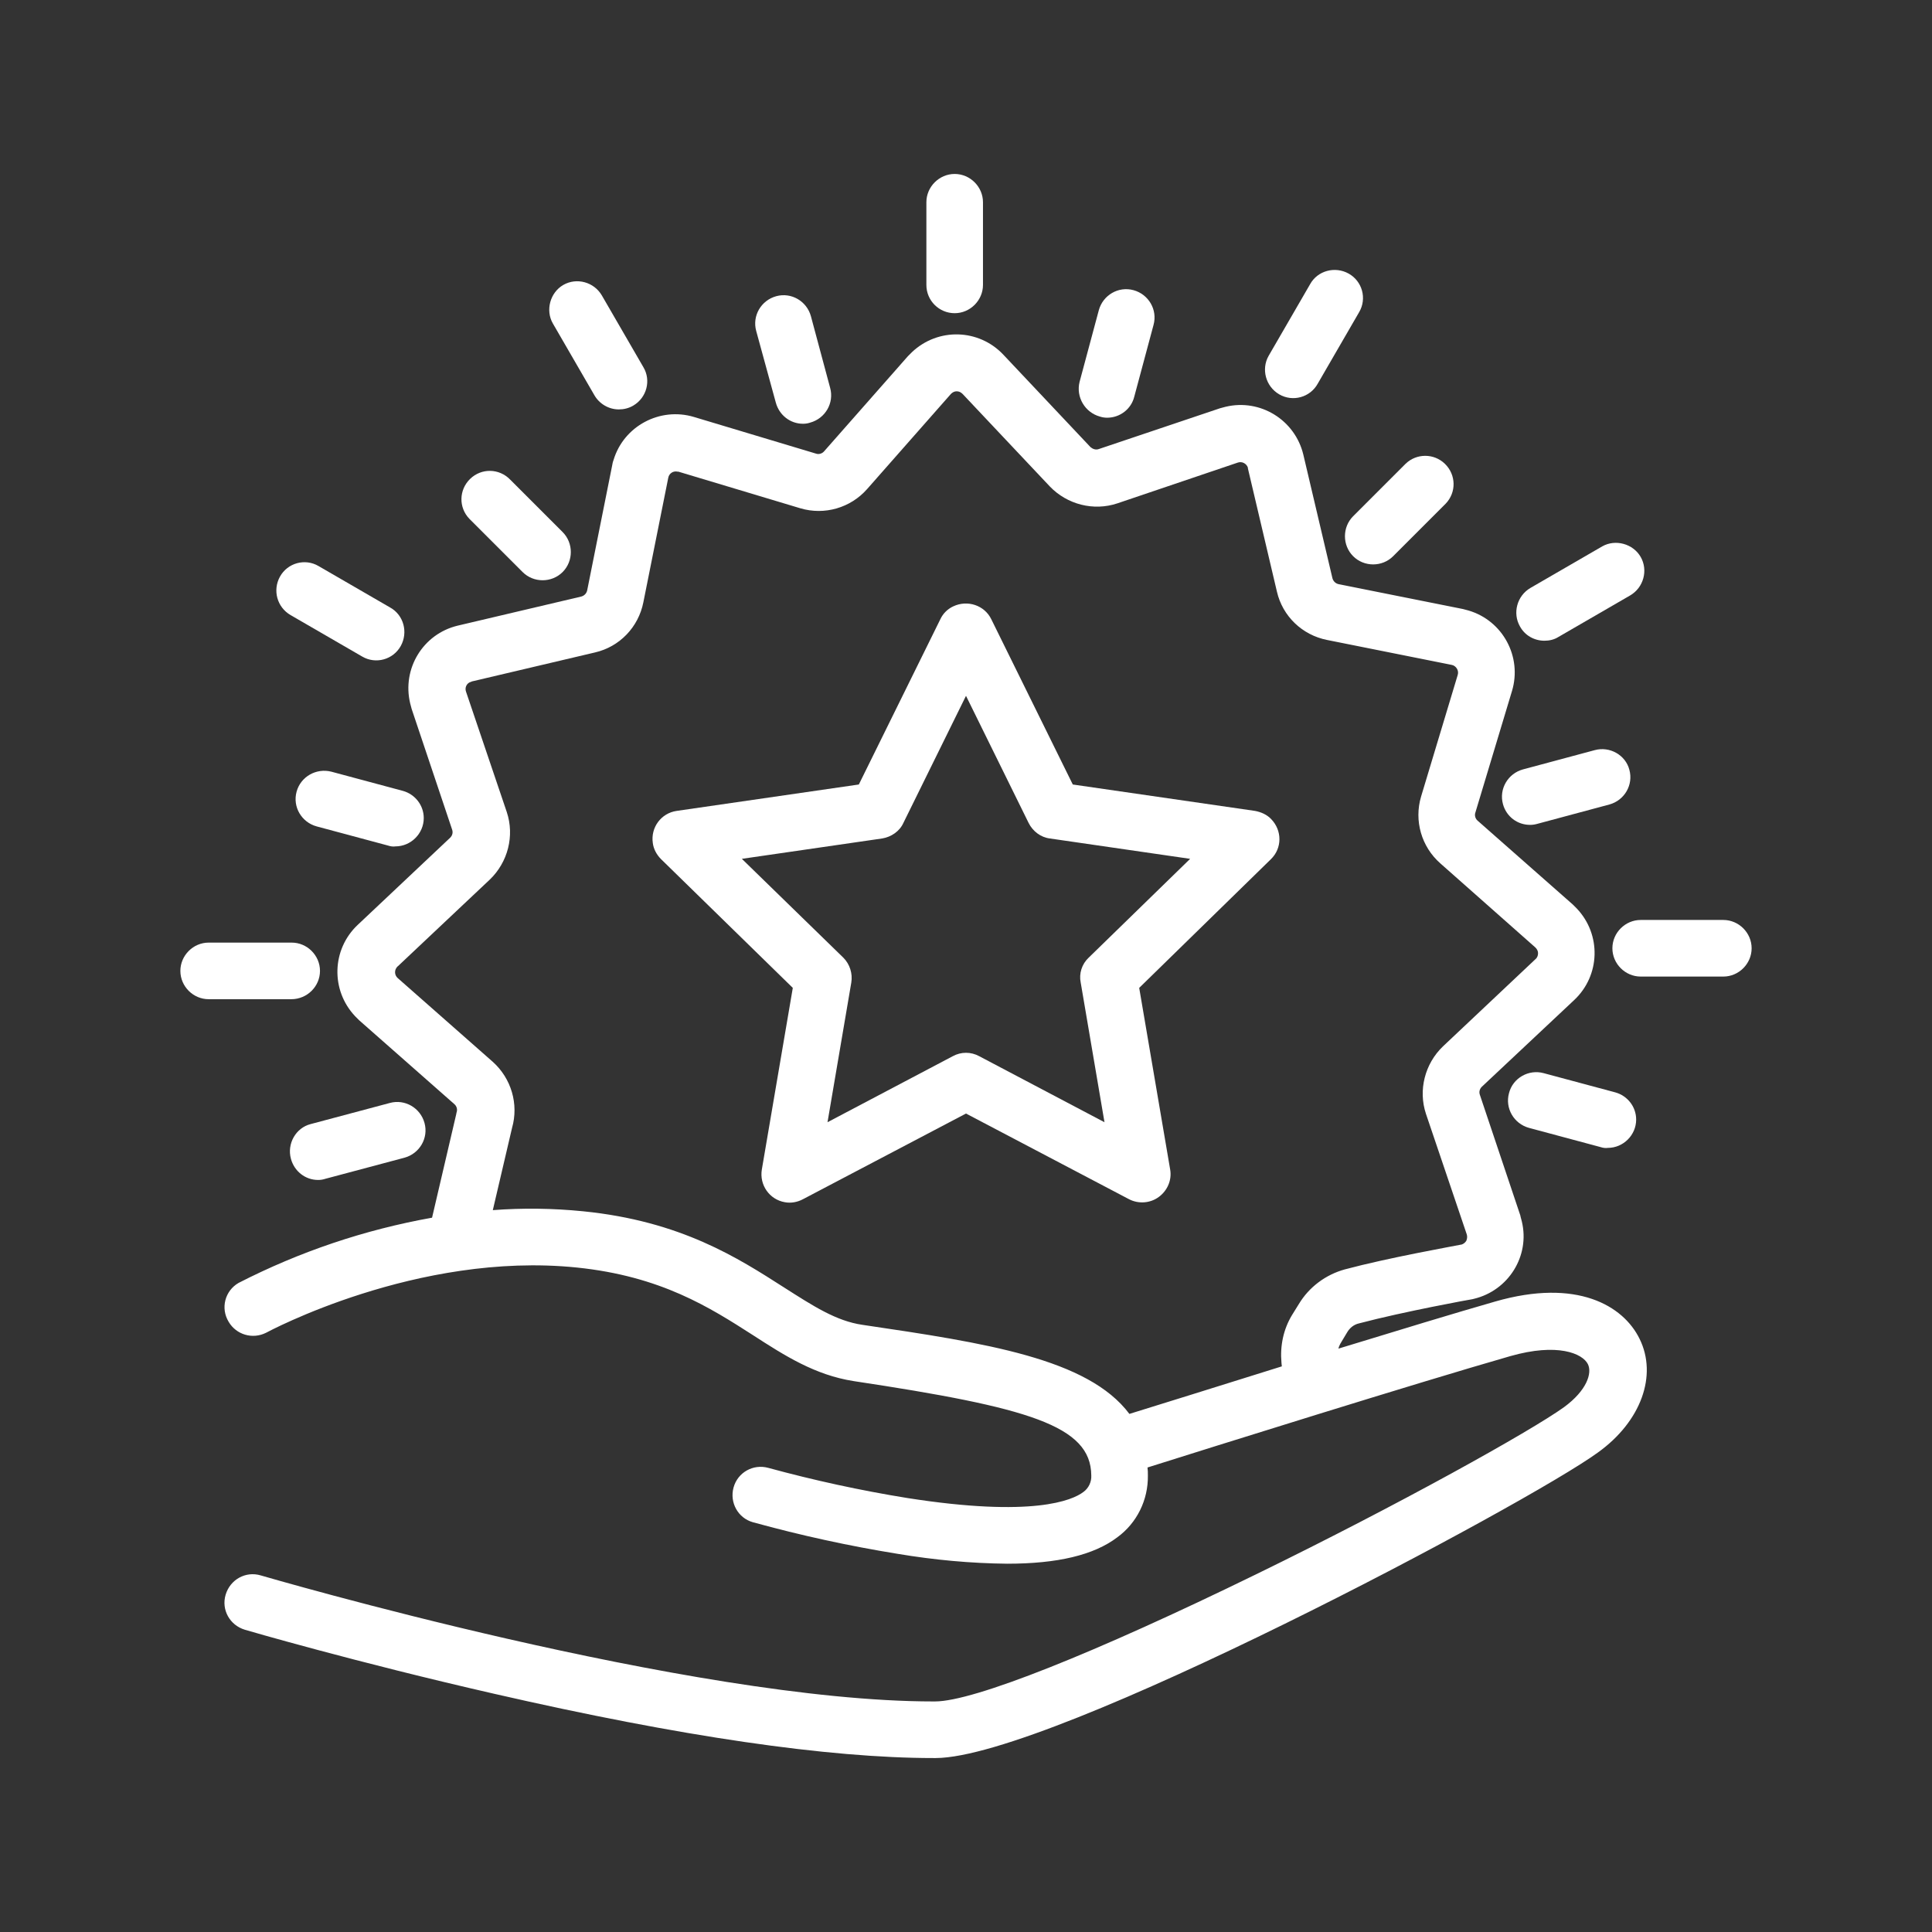 <?xml version="1.0" encoding="UTF-8"?> <svg xmlns="http://www.w3.org/2000/svg" xmlns:xlink="http://www.w3.org/1999/xlink" version="1.1" id="Icons" x="0px" y="0px" viewBox="0 0 512 512" style="enable-background:new 0 0 512 512;" xml:space="preserve"><rect x="0" y="0" width="512" height="512" fill="#333333" stroke="none"/> <style type="text/css"> .st0{fill:#FFFFFF;} </style> <path class="st0" d="M307.1,317.2c2.3-1.7,3.5-4.5,3-7.3l-8.2-48.1l34.9-34.1c3-2.9,3-7.6,0.1-10.6c-1.1-1.2-2.7-1.9-4.3-2.2 l-48.3-7l-21.6-43.8c-1.8-3.7-6.3-5.2-10.1-3.4c-1.5,0.7-2.7,1.9-3.4,3.4l-21.6,43.8l-48.3,7c-4.1,0.6-6.9,4.4-6.3,8.5 c0.2,1.6,1,3.1,2.2,4.3l34.9,34.1l-8.2,48.1c-0.7,4.1,2,8,6.1,8.7c1.6,0.3,3.3,0,4.8-0.8l43.2-22.7l43.2,22.7 C301.7,319.1,304.8,318.9,307.1,317.2L307.1,317.2z M288.5,253.8c-1.8,1.7-2.6,4.2-2.1,6.6l6.3,37l-33.2-17.5c-2.2-1.2-4.8-1.2-7,0 l-33.2,17.5l6.3-37c0.4-2.4-0.4-4.9-2.1-6.6l-26.9-26.2l37.2-5.4c2.4-0.4,4.6-1.9,5.6-4.1l16.6-33.7l16.6,33.7 c1.1,2.2,3.2,3.8,5.6,4.1l37.2,5.4L288.5,253.8z"></path> <path class="st0" d="M396.3,344.9c-10.5,3-25.9,7.7-41.6,12.5c0.1-0.5,0.3-0.9,0.5-1.3l1.8-3c0.7-1.2,1.8-2.1,3.2-2.4 c11.7-3.1,29.8-6.4,30-6.4l0.4-0.1c9.2-2.2,14.9-11.4,12.7-20.5c-0.1-0.5-0.3-1-0.4-1.6l-10.7-31.9c-0.3-0.8-0.1-1.6,0.5-2.2 l24.5-23c6.9-6.5,7.2-17.3,0.7-24.2c-0.4-0.4-0.7-0.7-1.1-1.1l-25.2-22.2c-0.6-0.5-0.9-1.4-0.6-2.2l9.7-32.2 c2.7-9-2.4-18.6-11.5-21.3c-0.5-0.1-1-0.3-1.5-0.4l-33-6.6c-0.8-0.2-1.4-0.8-1.6-1.6l-7.7-32.7c-2.2-9.2-11.4-14.9-20.6-12.7 c-0.5,0.1-1,0.3-1.5,0.4L291.2,119c-0.8,0.3-1.6,0-2.2-0.5l-23.1-24.5c-6.5-6.9-17.3-7.2-24.2-0.7c-0.4,0.4-0.7,0.7-1.1,1.1 l-22.2,25.2c-0.5,0.6-1.4,0.9-2.2,0.6l-32.3-9.7c-9-2.7-18.6,2.4-21.3,11.4c-0.2,0.5-0.3,1-0.4,1.6l-6.6,33 c-0.2,0.8-0.8,1.4-1.6,1.6l-32.7,7.7c-9.2,2.2-14.8,11.4-12.6,20.6c0.1,0.5,0.3,1,0.4,1.5l10.7,31.9c0.3,0.8,0.1,1.6-0.5,2.2 l-24.5,23.1c-6.9,6.5-7.2,17.3-0.7,24.2c0.4,0.4,0.7,0.7,1.1,1.1l25.2,22.2c0.6,0.5,0.9,1.4,0.6,2.2c0,0.1-0.1,0.3-0.1,0.5 l-6.4,27.4c-17.9,3.2-35.1,9-51.3,17.3c-3.6,2.1-4.8,6.7-2.6,10.3c2,3.4,6.3,4.7,9.9,2.9c0.4-0.2,40-21.6,82.3-17.3 c22.4,2.3,35.3,10.6,46.7,17.9c8.5,5.5,16.5,10.6,26.7,12.2c46.4,7,62.9,11.8,63,25c0.1,1.7-0.7,3.4-2.1,4.4 c-2.9,2.2-13.4,6.8-46.6,1.6c-12.4-2-24.8-4.7-36.9-8c-4-1.1-8.1,1.2-9.2,5.2c-1.1,4,1.2,8.1,5.1,9.2c12.7,3.5,25.5,6.3,38.5,8.4 c9.6,1.6,19.2,2.5,28.9,2.6c13.4,0,23-2.3,29.2-7c5.2-3.8,8.2-9.9,8.1-16.4c0-0.7,0-1.4-0.1-2.1c16.8-5.3,71-22.3,96.1-29.5 c12.6-3.6,19.2-0.7,20.6,2.1c1.2,2.4-0.3,7-6.3,11.4c-8.9,6.4-43.7,25.8-81.4,44.2c-43.2,21.1-75.1,33.8-85.3,33.8h-0.5 c-64.2,0-177.1-33.1-178.2-33.4c-4-1.2-8.1,1.1-9.3,5.1c-1.2,4,1.1,8.1,5.1,9.3c0.3,0.1,29.4,8.6,66.2,17 c49.3,11.3,88.4,17,116.3,17h0.6c30.6-0.1,157.2-67.6,175.5-81c11.4-8.2,15.8-20.4,11-30.1C430.2,346,417.9,338.7,396.3,344.9 L396.3,344.9z M228.6,351.1c-7-1-13.1-5-20.8-9.9c-12.2-7.8-27.3-17.6-53.3-20.2c-8-0.8-16-0.9-23.9-0.3l5.1-21.8 c1.8-6.3-0.2-13.1-5.1-17.5l-25.2-22.2c-0.9-0.8-0.9-2.1-0.2-2.9c0-0.1,0.1-0.1,0.2-0.2l24.4-23c4.8-4.6,6.6-11.6,4.5-17.9 l-10.8-31.9c-0.4-1.1,0.2-2.3,1.3-2.6c0.1,0,0.1,0,0.2-0.1l32.7-7.7c6.5-1.5,11.5-6.7,12.8-13.3l6.6-33c0.2-1.1,1.3-1.9,2.5-1.6 c0.1,0,0.1,0,0.2,0l32.3,9.7c6.4,1.9,13.3-0.1,17.7-5.1l22.2-25.2c0.4-0.4,0.9-0.7,1.5-0.7c0.6,0,1.1,0.2,1.6,0.7l23.1,24.5 c4.6,4.8,11.6,6.6,17.9,4.5l31.9-10.8c1.1-0.4,2.3,0.2,2.7,1.3c0,0.1,0,0.1,0,0.2l7.7,32.7c1.5,6.5,6.7,11.5,13.3,12.8l33,6.6 c0.6,0.1,1.1,0.5,1.4,1c0.3,0.5,0.4,1.1,0.2,1.7l-9.7,32.2c-1.9,6.4,0.1,13.3,5.1,17.7l25.2,22.3c0.4,0.4,0.7,0.9,0.7,1.5 c0,0.6-0.2,1.2-0.7,1.6l-24.5,23.1c-4.8,4.6-6.6,11.6-4.5,17.9l10.8,31.9c0.2,0.6,0.1,1.2-0.1,1.7c-0.3,0.5-0.7,0.8-1.2,1 c-2.5,0.5-19.4,3.5-31,6.6c-5.1,1.4-9.5,4.7-12.2,9.2l-1.8,2.9c-2.3,3.8-3.2,8.2-2.8,12.6c0,0.4,0.1,0.7,0.1,1 c-17.3,5.4-32.9,10.3-40.4,12.6C288.3,360,261.1,355.9,228.6,351.1L228.6,351.1z"></path> <path class="st0" d="M253,83c4.1,0,7.5-3.4,7.5-7.5l0,0V53.6c0-4.1-3.4-7.5-7.5-7.5c-4.1,0-7.5,3.4-7.5,7.5v21.9 C245.5,79.7,248.9,83,253,83z"></path> <path class="st0" d="M205.6,106.7c0.9,3.3,3.8,5.6,7.2,5.6c0.7,0,1.3-0.1,1.9-0.3c4-1.1,6.4-5.2,5.3-9.2l-5.1-19 c-1.1-4-5.2-6.4-9.2-5.3c-4,1.1-6.4,5.2-5.3,9.2l0,0L205.6,106.7z"></path> <path class="st0" d="M138.5,151.6c2.9,2.9,7.7,2.9,10.6,0c2.9-2.9,2.9-7.7,0-10.6l0,0l-13.9-13.9c-2.9-3-7.6-3.1-10.6-0.2 s-3.1,7.6-0.2,10.6c0.1,0.1,0.1,0.1,0.2,0.2L138.5,151.6z"></path> <path class="st0" d="M78.6,209.8c-1.1,4,1.3,8.1,5.3,9.2c0,0,0,0,0,0l19,5.1c0.6,0.2,1.3,0.3,1.9,0.2c4.1,0,7.5-3.4,7.5-7.5 c0-3.4-2.3-6.3-5.5-7.2l-19-5.1C83.8,203.5,79.7,205.8,78.6,209.8C78.6,209.8,78.6,209.8,78.6,209.8z"></path> <path class="st0" d="M77.1,307.1c0.9,3.3,3.8,5.6,7.2,5.6c0.7,0,1.3-0.1,1.9-0.3l21-5.6c4-1.1,6.4-5.2,5.3-9.2 c-1.1-4-5.2-6.4-9.2-5.3l-21,5.6C78.4,298.9,76,303.1,77.1,307.1C77,307.1,77,307.1,77.1,307.1z"></path> <path class="st0" d="M399.9,289.7c-1.1,4,1.3,8.1,5.3,9.2c0,0,0,0,0,0l19,5.1c0.6,0.2,1.3,0.3,1.9,0.2c4.1,0,7.5-3.4,7.5-7.5 c0-3.4-2.3-6.3-5.5-7.2l-19-5.1C405.1,283.3,400.9,285.7,399.9,289.7C399.9,289.7,399.9,289.7,399.9,289.7z"></path> <path class="st0" d="M422.6,198.8l-19,5.1c-4,1.1-6.4,5.2-5.3,9.2c0.9,3.3,3.8,5.5,7.2,5.5c0.7,0,1.3-0.1,2-0.3l19-5.1 c4-1.1,6.4-5.2,5.3-9.2C430.8,200.1,426.6,197.7,422.6,198.8L422.6,198.8z"></path> <path class="st0" d="M358.6,147.4c2.9,2.9,7.7,2.9,10.6,0l13.9-13.9c2.9-3,2.8-7.7-0.2-10.6c-2.9-2.8-7.5-2.8-10.4,0l-13.9,13.9 C355.7,139.7,355.7,144.5,358.6,147.4C358.6,147.4,358.6,147.4,358.6,147.4L358.6,147.4z"></path> <path class="st0" d="M291.5,110.4c0.6,0.2,1.3,0.3,1.9,0.3c3.4,0,6.4-2.3,7.2-5.6l5.1-19c1.1-4-1.3-8.1-5.3-9.2 c-4-1.1-8.1,1.3-9.2,5.3l-5.1,19C285.1,105.2,287.5,109.3,291.5,110.4z"></path> <path class="st0" d="M157.5,104.7c1.3,2.3,3.8,3.8,6.5,3.8c1.3,0,2.6-0.3,3.8-1c3.6-2.1,4.8-6.7,2.7-10.2l-11-19 c-2.1-3.6-6.7-4.8-10.2-2.8s-4.8,6.7-2.8,10.2L157.5,104.7z"></path> <path class="st0" d="M77,163l19,11c3.6,2.1,8.2,0.8,10.2-2.8s0.8-8.2-2.8-10.2l0,0l-19-11c-3.6-2.1-8.2-0.8-10.2,2.8 S73.4,160.9,77,163L77,163z"></path> <path class="st0" d="M84.8,257.3c0-4.1-3.4-7.5-7.5-7.5H55.3c-4.1,0-7.5,3.4-7.5,7.5c0,4.1,3.4,7.5,7.5,7.5h21.9 C81.4,264.8,84.8,261.4,84.8,257.3z"></path> <path class="st0" d="M456.7,243.8h-21.9c-4.1,0-7.5,3.4-7.5,7.5s3.4,7.5,7.5,7.5h21.9c4.1,0,7.5-3.4,7.5-7.5 S460.8,243.8,456.7,243.8L456.7,243.8z"></path> <path class="st0" d="M409.3,169.8c1.3,0,2.6-0.3,3.7-1l19-11c3.6-2.1,4.8-6.7,2.8-10.2s-6.7-4.8-10.2-2.8l-19,11 c-3.6,2.1-4.8,6.7-2.8,10.2C404.1,168.4,406.6,169.8,409.3,169.8z"></path> <path class="st0" d="M339,104.5c3.6,2.1,8.2,0.8,10.2-2.8l11-19c2.1-3.6,0.8-8.2-2.8-10.2s-8.2-0.8-10.2,2.8l-11,19 C334.2,97.8,335.4,102.4,339,104.5C339,104.5,339,104.5,339,104.5z"></path> </svg> 